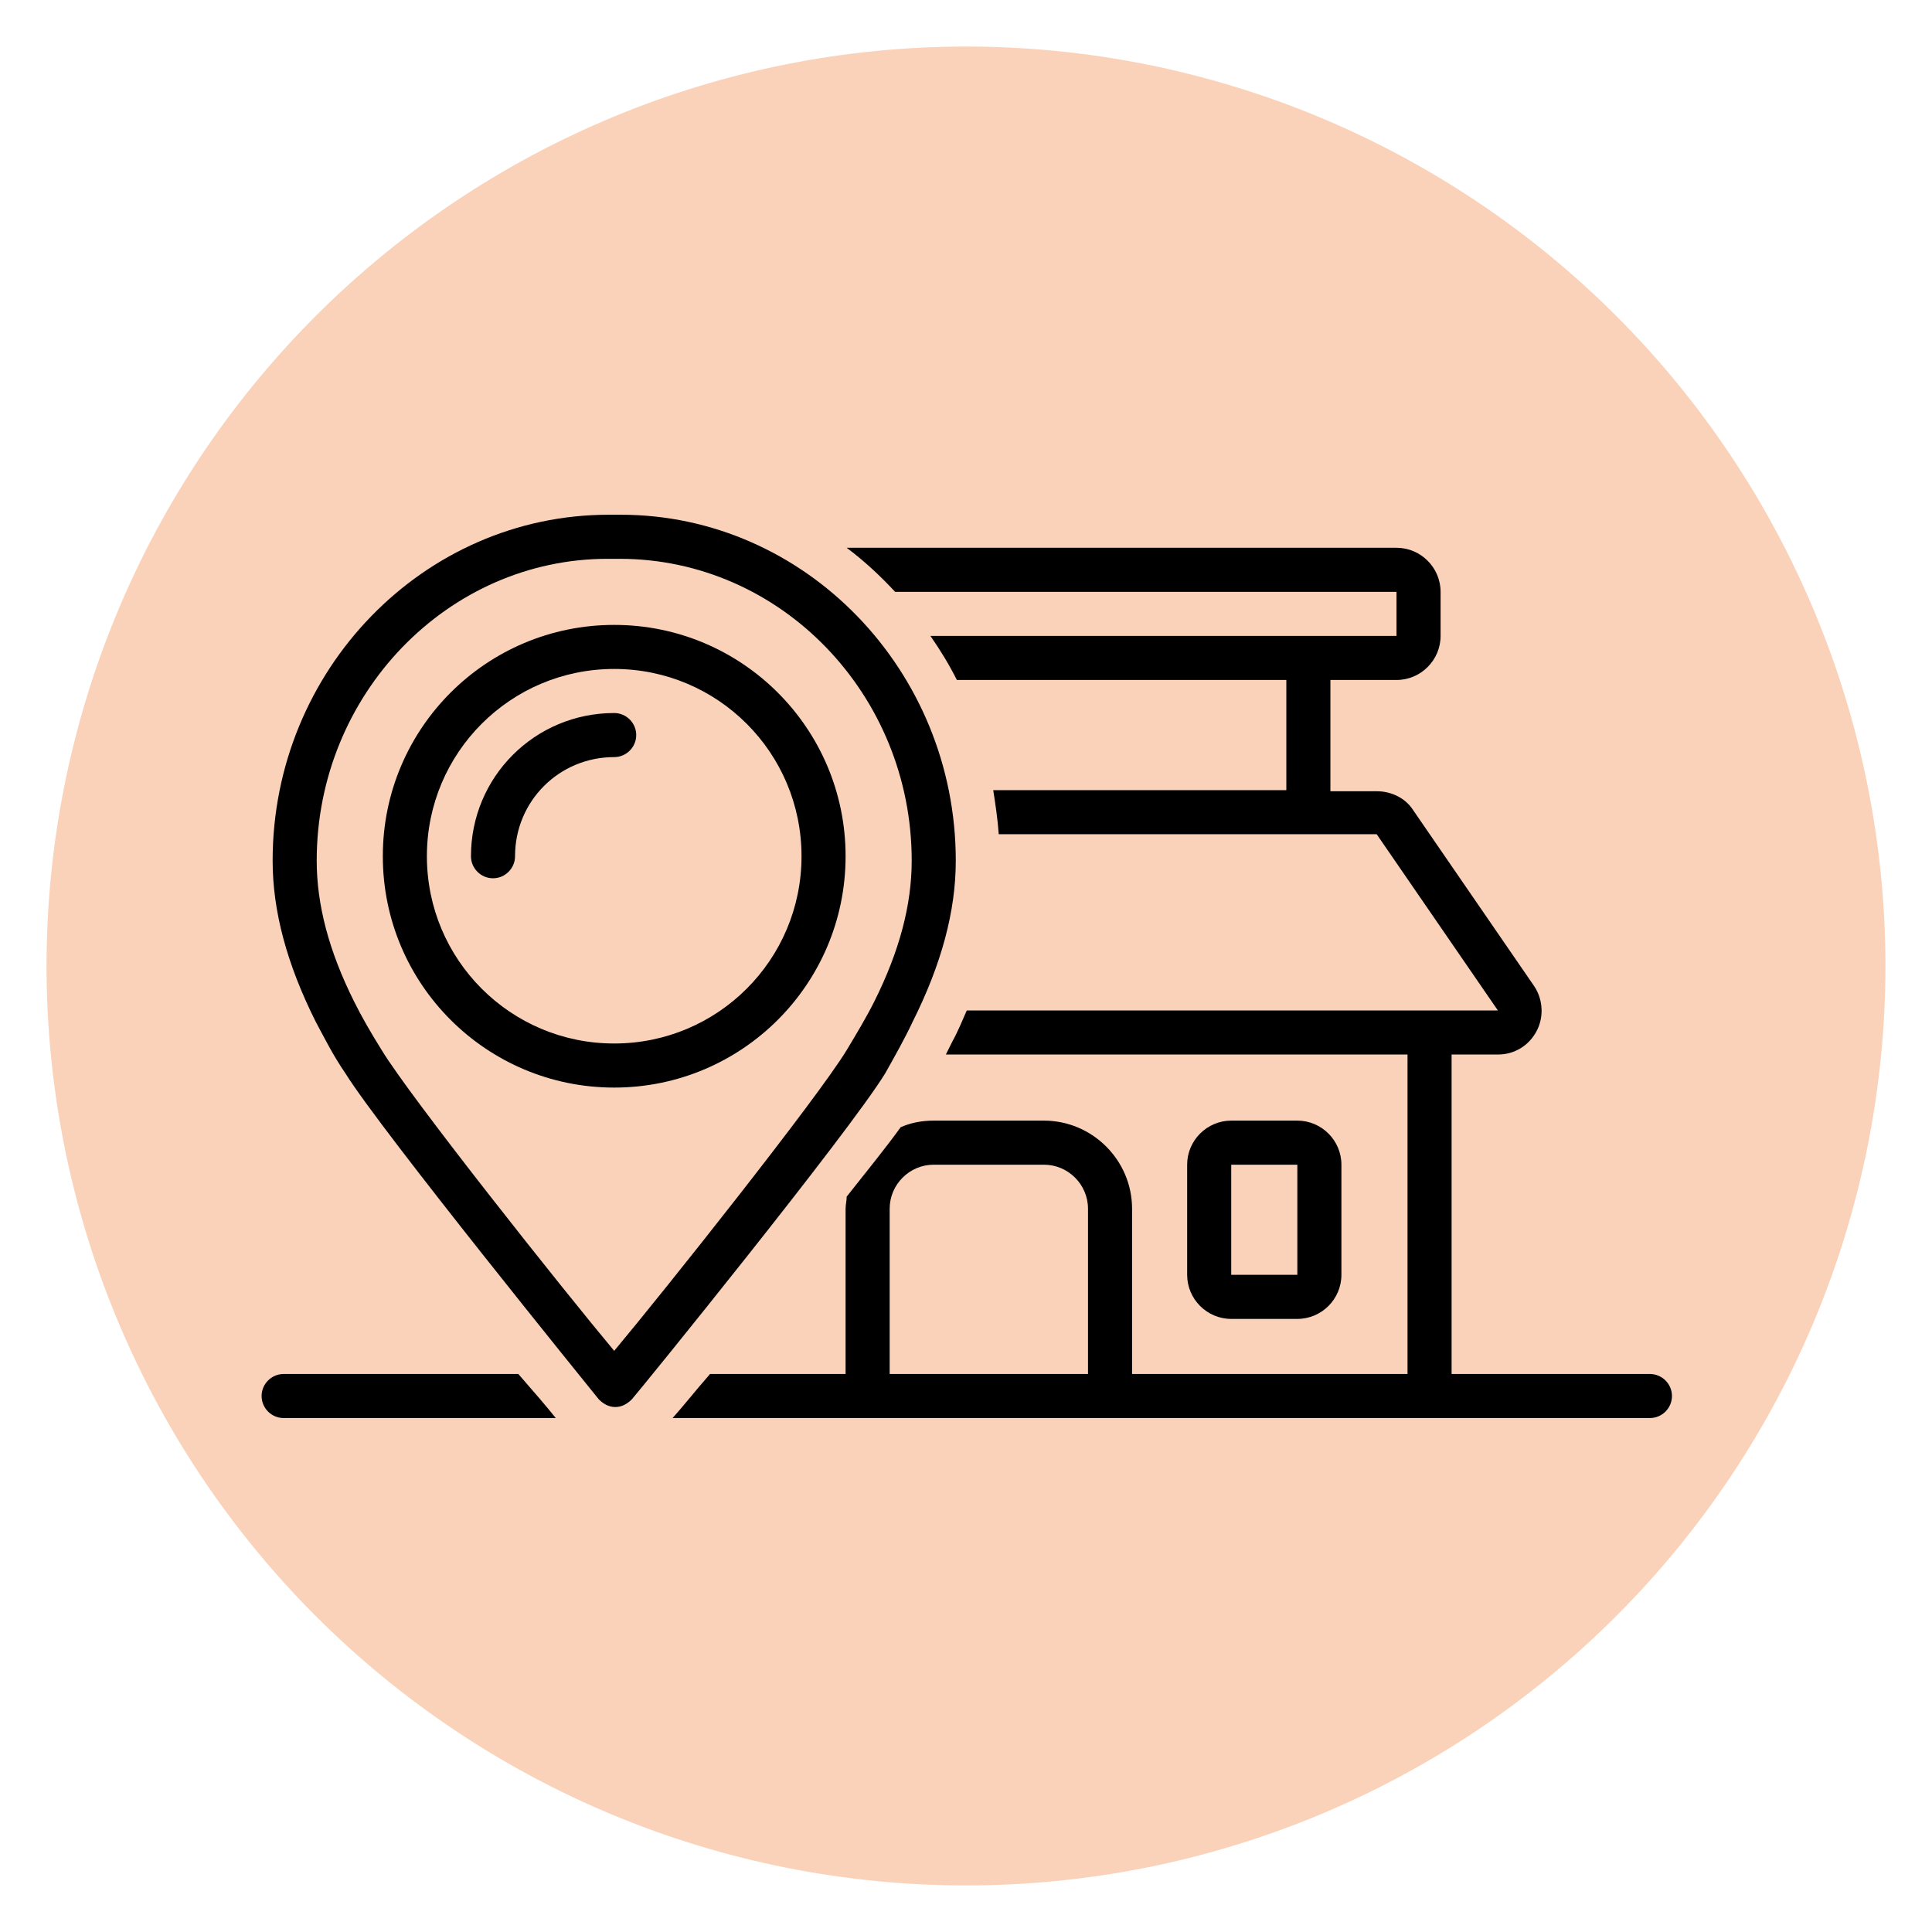 <svg xmlns="http://www.w3.org/2000/svg" xmlns:xlink="http://www.w3.org/1999/xlink" width="500" zoomAndPan="magnify" viewBox="0 0 375 375" height="500" preserveAspectRatio="xMidYMid meet" version="1.0"><defs><clipPath id="0abb32e259"><path d="M 9.035 9.035 L 366 9.035 L 366 366 L 9.035 366 Z M 9.035 9.035 " clip-rule="nonzero"/></clipPath><clipPath id="f55a86e89b"><path d="M 52 99.828 L 186 99.828 L 186 274 L 52 274 Z M 52 99.828 " clip-rule="nonzero"/></clipPath><clipPath id="18bf137c7b"><path d="M 130 106 L 324.527 106 L 324.527 275.328 L 130 275.328 Z M 130 106 " clip-rule="nonzero"/></clipPath><clipPath id="9250bb057c"><path d="M 50.777 266 L 108 266 L 108 275.328 L 50.777 275.328 Z M 50.777 266 " clip-rule="nonzero"/></clipPath></defs><rect x="-37.5" width="450" fill="#ffffff" y="-37.5" height="450" fill-opacity="1"/><rect x="-37.5" width="450" fill="#ffffff" y="-37.5" height="450" fill-opacity="1"/><g clip-path="url(#0abb32e259)"><path fill="#fad2b9" d="M 365.965 187.5 C 365.965 190.418 365.891 193.34 365.75 196.254 C 365.605 199.172 365.391 202.086 365.105 204.992 C 364.816 207.898 364.461 210.797 364.031 213.684 C 363.605 216.574 363.105 219.449 362.535 222.316 C 361.965 225.18 361.324 228.027 360.617 230.863 C 359.906 233.695 359.125 236.508 358.277 239.305 C 357.43 242.098 356.516 244.871 355.531 247.621 C 354.547 250.371 353.496 253.098 352.379 255.793 C 351.262 258.492 350.078 261.164 348.828 263.801 C 347.582 266.441 346.27 269.051 344.891 271.625 C 343.516 274.203 342.074 276.742 340.574 279.25 C 339.07 281.754 337.508 284.219 335.887 286.648 C 334.266 289.078 332.582 291.465 330.844 293.809 C 329.102 296.156 327.309 298.457 325.453 300.715 C 323.602 302.973 321.695 305.184 319.734 307.348 C 317.77 309.512 315.758 311.629 313.691 313.691 C 311.629 315.758 309.512 317.77 307.348 319.734 C 305.184 321.695 302.973 323.602 300.715 325.453 C 298.457 327.309 296.156 329.102 293.809 330.844 C 291.465 332.582 289.078 334.266 286.648 335.887 C 284.219 337.508 281.754 339.07 279.25 340.574 C 276.742 342.074 274.203 343.516 271.625 344.891 C 269.051 346.27 266.441 347.582 263.801 348.828 C 261.164 350.078 258.492 351.262 255.793 352.379 C 253.098 353.496 250.371 354.547 247.621 355.531 C 244.871 356.516 242.098 357.43 239.305 358.277 C 236.508 359.125 233.695 359.906 230.863 360.617 C 228.027 361.324 225.18 361.965 222.316 362.535 C 219.449 363.105 216.574 363.605 213.684 364.031 C 210.797 364.461 207.898 364.816 204.992 365.105 C 202.086 365.391 199.172 365.605 196.254 365.75 C 193.34 365.891 190.418 365.965 187.5 365.965 C 184.578 365.965 181.66 365.891 178.742 365.75 C 175.824 365.605 172.914 365.391 170.008 365.105 C 167.102 364.816 164.203 364.461 161.312 364.031 C 158.422 363.605 155.547 363.105 152.684 362.535 C 149.816 361.965 146.969 361.324 144.137 360.617 C 141.301 359.906 138.488 359.125 135.691 358.277 C 132.898 357.43 130.125 356.516 127.375 355.531 C 124.625 354.547 121.902 353.496 119.203 352.379 C 116.504 351.262 113.836 350.078 111.195 348.828 C 108.555 347.582 105.945 346.27 103.371 344.891 C 100.797 343.516 98.254 342.074 95.75 340.574 C 93.246 339.07 90.777 337.508 88.348 335.887 C 85.922 334.266 83.535 332.582 81.188 330.844 C 78.84 329.102 76.539 327.309 74.281 325.453 C 72.023 323.602 69.812 321.695 67.648 319.734 C 65.484 317.77 63.371 315.758 61.305 313.691 C 59.238 311.629 57.227 309.512 55.266 307.348 C 53.305 305.184 51.398 302.973 49.543 300.715 C 47.691 298.457 45.895 296.156 44.156 293.809 C 42.414 291.465 40.734 289.078 39.109 286.648 C 37.488 284.219 35.926 281.754 34.426 279.25 C 32.922 276.742 31.484 274.203 30.105 271.625 C 28.73 269.051 27.418 266.441 26.168 263.801 C 24.918 261.164 23.738 258.492 22.617 255.793 C 21.5 253.098 20.449 250.371 19.465 247.621 C 18.484 244.871 17.566 242.098 16.719 239.305 C 15.871 236.508 15.094 233.695 14.383 230.863 C 13.672 228.027 13.031 225.18 12.465 222.316 C 11.895 219.449 11.395 216.574 10.965 213.684 C 10.539 210.797 10.18 207.898 9.895 204.992 C 9.605 202.086 9.391 199.172 9.25 196.254 C 9.105 193.34 9.035 190.418 9.035 187.5 C 9.035 184.578 9.105 181.66 9.25 178.742 C 9.391 175.824 9.605 172.914 9.895 170.008 C 10.18 167.102 10.539 164.203 10.965 161.312 C 11.395 158.422 11.895 155.547 12.465 152.684 C 13.031 149.816 13.672 146.969 14.383 144.137 C 15.094 141.301 15.871 138.488 16.719 135.691 C 17.566 132.898 18.484 130.125 19.465 127.375 C 20.449 124.625 21.5 121.902 22.617 119.203 C 23.738 116.504 24.918 113.836 26.168 111.195 C 27.418 108.555 28.73 105.945 30.105 103.371 C 31.484 100.797 32.922 98.254 34.426 95.75 C 35.926 93.246 37.488 90.777 39.109 88.348 C 40.734 85.922 42.414 83.535 44.156 81.188 C 45.895 78.84 47.691 76.539 49.543 74.281 C 51.398 72.023 53.305 69.812 55.266 67.648 C 57.227 65.484 59.238 63.371 61.305 61.305 C 63.371 59.238 65.484 57.227 67.648 55.266 C 69.812 53.305 72.023 51.398 74.281 49.543 C 76.539 47.691 78.84 45.895 81.188 44.156 C 83.535 42.414 85.922 40.734 88.348 39.109 C 90.777 37.488 93.246 35.926 95.75 34.426 C 98.254 32.922 100.797 31.484 103.371 30.105 C 105.945 28.73 108.555 27.418 111.195 26.168 C 113.836 24.918 116.504 23.738 119.203 22.617 C 121.902 21.5 124.625 20.449 127.375 19.465 C 130.125 18.484 132.898 17.566 135.691 16.719 C 138.488 15.871 141.301 15.094 144.137 14.383 C 146.969 13.672 149.816 13.031 152.684 12.465 C 155.547 11.895 158.422 11.395 161.312 10.965 C 164.203 10.539 167.102 10.18 170.008 9.895 C 172.914 9.605 175.824 9.391 178.742 9.25 C 181.66 9.105 184.578 9.035 187.5 9.035 C 190.418 9.035 193.34 9.105 196.254 9.25 C 199.172 9.391 202.086 9.605 204.992 9.895 C 207.898 10.18 210.797 10.539 213.684 10.965 C 216.574 11.395 219.449 11.895 222.316 12.465 C 225.18 13.031 228.027 13.672 230.863 14.383 C 233.695 15.094 236.508 15.871 239.305 16.719 C 242.098 17.566 244.871 18.484 247.621 19.465 C 250.371 20.449 253.098 21.5 255.793 22.617 C 258.492 23.738 261.164 24.918 263.801 26.168 C 266.441 27.418 269.051 28.73 271.625 30.105 C 274.203 31.484 276.742 32.922 279.25 34.426 C 281.754 35.926 284.219 37.488 286.648 39.109 C 289.078 40.734 291.465 42.414 293.809 44.156 C 296.156 45.895 298.457 47.691 300.715 49.543 C 302.973 51.398 305.184 53.305 307.348 55.266 C 309.512 57.227 311.629 59.238 313.691 61.305 C 315.758 63.371 317.77 65.484 319.734 67.648 C 321.695 69.812 323.602 72.023 325.453 74.281 C 327.309 76.539 329.102 78.84 330.844 81.188 C 332.582 83.535 334.266 85.922 335.887 88.348 C 337.508 90.777 339.07 93.246 340.574 95.75 C 342.074 98.254 343.516 100.797 344.891 103.371 C 346.27 105.945 347.582 108.555 348.828 111.195 C 350.078 113.836 351.262 116.504 352.379 119.203 C 353.496 121.902 354.547 124.625 355.531 127.375 C 356.516 130.125 357.43 132.898 358.277 135.691 C 359.125 138.488 359.906 141.301 360.617 144.137 C 361.324 146.969 361.965 149.816 362.535 152.684 C 363.105 155.547 363.605 158.422 364.031 161.312 C 364.461 164.203 364.816 167.102 365.105 170.008 C 365.391 172.914 365.605 175.824 365.75 178.742 C 365.891 181.66 365.965 184.578 365.965 187.5 Z M 365.965 187.5 " fill-opacity="1" fill-rule="nonzero"/></g><g clip-path="url(#f55a86e89b)"><path fill="#000000" d="M 177.172 198.27 C 182.734 187.148 185.516 176.887 185.516 167.051 C 185.516 130.059 156.215 99.91 120.5 99.91 L 118.145 99.91 C 82.215 99.91 52.918 130.059 52.918 167.051 C 52.918 176.887 55.695 187.148 61.258 198.27 C 62.969 201.477 64.68 204.895 67.031 208.316 C 74.09 219.648 114.512 269.469 116.223 271.609 C 117.078 272.465 118.145 273.105 119.43 273.105 C 120.711 273.105 121.781 272.465 122.637 271.609 C 124.348 269.684 164.77 219.863 171.828 208.316 C 173.75 204.895 175.676 201.477 177.172 198.27 Z M 164.34 203.828 C 158.781 213.023 129.055 250.441 119.215 262.199 C 109.379 250.441 79.648 213.023 74.09 203.828 C 71.949 200.406 70.238 197.414 68.742 194.418 C 63.824 184.582 61.473 175.602 61.473 167.051 C 61.473 134.762 86.922 108.465 117.934 108.465 L 120.285 108.465 C 151.508 108.465 176.961 134.762 176.961 167.051 C 176.961 175.602 174.605 184.582 169.688 194.418 C 168.191 197.414 166.266 200.621 164.34 203.828 Z M 164.34 203.828 " fill-opacity="1" fill-rule="nonzero"/></g><path fill="#000000" d="M 119.215 121.293 C 94.406 121.293 74.305 141.391 74.305 166.195 C 74.305 191 94.406 211.098 119.215 211.098 C 144.023 211.098 164.129 191 164.129 166.195 C 164.129 141.391 144.023 121.293 119.215 121.293 Z M 119.215 202.543 C 99.113 202.543 82.859 186.293 82.859 166.195 C 82.859 146.098 99.113 129.844 119.215 129.844 C 139.32 129.844 155.574 146.098 155.574 166.195 C 155.574 186.293 139.32 202.543 119.215 202.543 Z M 119.215 202.543 " fill-opacity="1" fill-rule="nonzero"/><path fill="#000000" d="M 119.215 138.398 C 103.816 138.398 91.414 150.801 91.414 166.195 C 91.414 168.547 93.336 170.473 95.691 170.473 C 98.043 170.473 99.969 168.547 99.969 166.195 C 99.969 155.504 108.523 146.953 119.215 146.953 C 121.566 146.953 123.492 145.027 123.492 142.676 C 123.492 140.324 121.566 138.398 119.215 138.398 Z M 119.215 138.398 " fill-opacity="1" fill-rule="nonzero"/><path fill="#000000" d="M 251.812 256 C 256.52 256 260.367 252.152 260.367 247.445 L 260.367 226.066 C 260.367 221.359 256.52 217.512 251.812 217.512 L 238.98 217.512 C 234.277 217.512 230.426 221.359 230.426 226.066 L 230.426 247.445 C 230.426 252.152 234.277 256 238.98 256 Z M 238.98 226.066 L 251.812 226.066 L 251.812 247.445 L 238.98 247.445 Z M 238.98 226.066 " fill-opacity="1" fill-rule="nonzero"/><g clip-path="url(#18bf137c7b)"><path fill="#000000" d="M 320.25 266.691 L 281.754 266.691 L 281.754 204.684 L 290.738 204.684 C 293.945 204.684 296.727 202.973 298.223 200.191 C 299.719 197.414 299.504 193.992 297.793 191.426 L 274.27 157.215 C 272.773 154.863 269.992 153.578 267.211 153.578 L 258.23 153.578 L 258.23 131.984 L 271.062 131.984 C 275.766 131.984 279.617 128.137 279.617 123.43 L 279.617 114.879 C 279.617 110.176 275.766 106.324 271.062 106.324 L 164.34 106.324 C 167.762 108.891 170.758 111.672 173.75 114.879 L 271.062 114.879 L 271.062 123.43 L 180.594 123.43 C 182.52 126.211 184.23 128.992 185.727 131.984 L 249.676 131.984 L 249.676 153.367 L 192.785 153.367 C 193.215 156.145 193.641 158.926 193.855 161.918 L 267.211 161.918 L 290.738 196.129 L 187.652 196.129 C 186.797 198.055 185.941 200.191 184.871 202.117 C 184.445 202.973 184.016 203.828 183.59 204.684 L 273.199 204.684 L 273.199 266.691 L 219.734 266.691 L 219.734 234.617 C 219.734 225.211 212.035 217.512 202.625 217.512 L 181.238 217.512 C 178.883 217.512 176.746 217.938 174.82 218.793 C 172.039 222.645 168.406 227.133 164.34 232.266 C 164.34 233.121 164.129 233.762 164.129 234.617 L 164.129 266.691 L 137.82 266.691 C 134.828 270.113 132.477 273.105 130.551 275.242 L 320.25 275.242 C 322.602 275.242 324.527 273.32 324.527 270.965 C 324.527 268.613 322.602 266.691 320.25 266.691 Z M 211.18 266.691 L 172.684 266.691 L 172.684 234.617 C 172.684 229.914 176.531 226.066 181.238 226.066 L 202.625 226.066 C 207.328 226.066 211.18 229.914 211.18 234.617 Z M 211.18 266.691 " fill-opacity="1" fill-rule="nonzero"/></g><g clip-path="url(#9250bb057c)"><path fill="#000000" d="M 55.055 266.691 C 52.703 266.691 50.777 268.613 50.777 270.965 C 50.777 273.32 52.703 275.242 55.055 275.242 L 107.879 275.242 C 106.168 273.105 103.602 270.113 100.609 266.691 Z M 55.055 266.691 " fill-opacity="1" fill-rule="nonzero"/></g></svg>